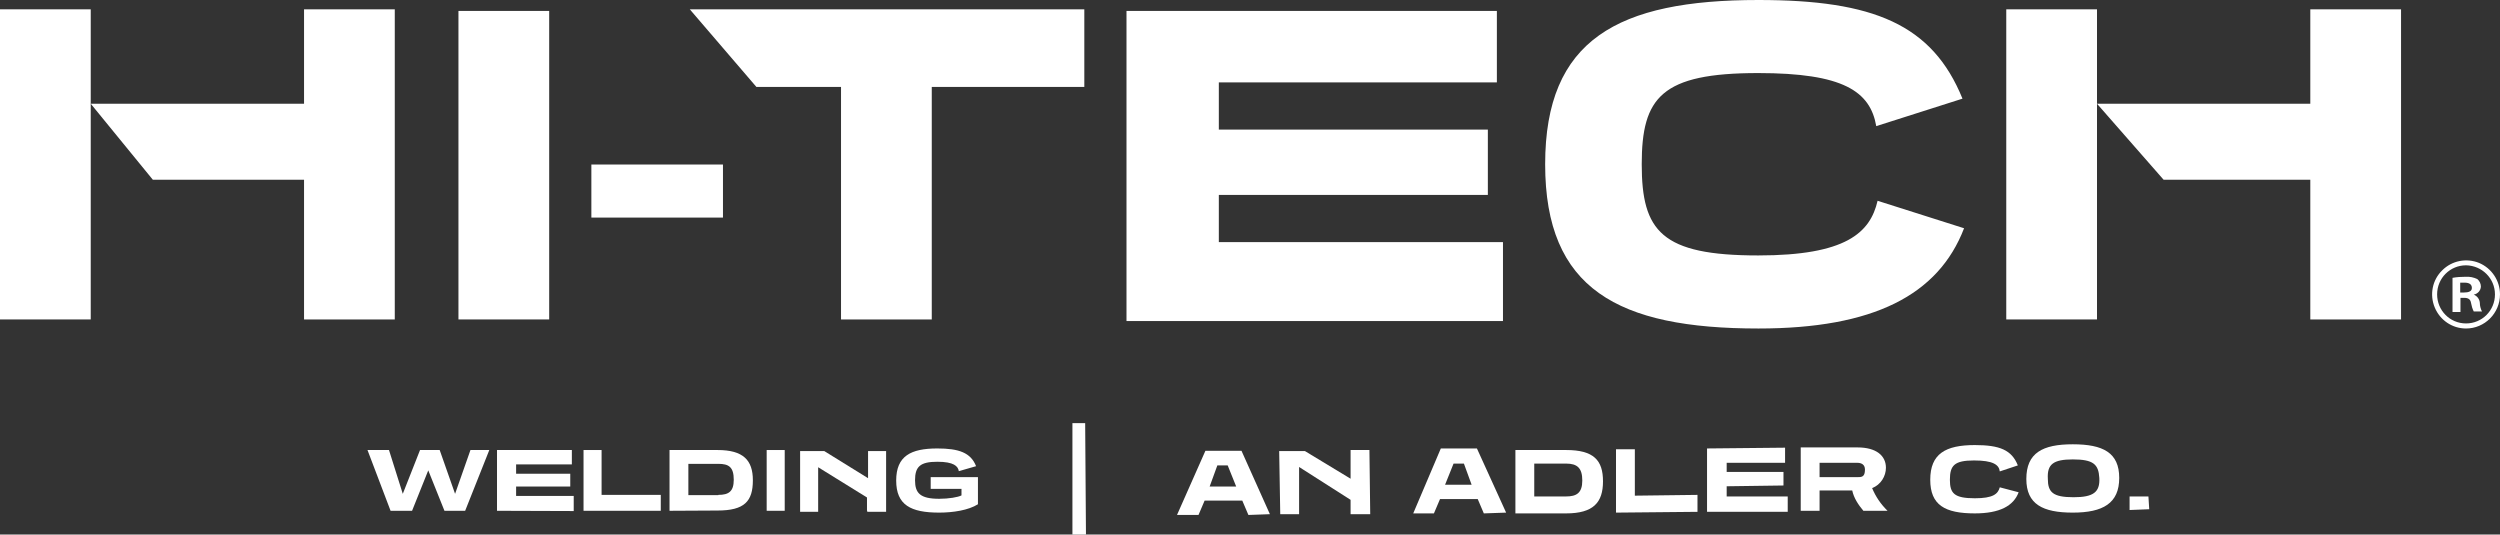 <?xml version="1.0" encoding="UTF-8"?>
<svg width="449px" height="96px" viewBox="0 0 449 96" version="1.1" xmlns="http://www.w3.org/2000/svg" xmlns:xlink="http://www.w3.org/1999/xlink">
    <rect x="0" y="0" width="449" height="96" fill="#333333" stroke="none"/>
    <title>hitech_welding_white</title>
    <g id="Desktop" stroke="none" stroke-width="1" fill="none" fill-rule="evenodd">
        <g id="About_Our-Network_Hi-Tech_Desktop" transform="translate(-496, -272)" fill="#FFFFFF" fill-rule="nonzero">
            <g id="hitech_welding_white" transform="translate(496, 272)">
                <g id="Group">
                    <polygon id="Path" points="82.338 57.372 82.338 1.963 98.634 1.963 98.634 57.372"></polygon>
                    <polygon id="Path" points="106.21 39.078 106.21 29.548 129.845 29.548 129.845 39.078 106.21 39.078"></polygon>
                    <polygon id="Path" points="202.319 57.372 202.319 1.963 268.838 1.963 268.838 14.798 218.901 14.798 218.901 23.274 267.218 23.274 267.218 35.007 218.901 35.007 218.901 43.484 269.934 43.484 269.934 57.659 202.319 57.659"></polygon>
                    <path d="M352.748,40.994 C348.126,53.014 336.452,59 315.82,59 C290.566,59 277.51,51.912 277.51,29.5 C277.51,7.088 290.566,0 315.82,0 C336.452,0 347.03,4.358 352.462,17.719 L336.976,22.652 C335.88,16.378 331.02,13.122 315.772,13.122 C298.38,13.122 294.854,17.48 294.854,29.5 C294.854,41.52 298.38,45.878 315.772,45.878 C331.544,45.878 335.88,41.808 337.215,36.061 L352.748,40.994 Z" id="Path"></path>
                    <g transform="translate(0, 1.676)" id="Path">
                        <polygon points="0 0 0 55.696 16.296 55.696 16.296 30.601 16.296 16.953 16.296 0"></polygon>
                        <polygon points="54.606 0 54.606 16.953 16.296 16.953 27.446 30.601 54.606 30.601 54.606 55.696 70.902 55.696 70.902 0"></polygon>
                    </g>
                    <polygon id="Path" points="123.888 1.676 135.848 15.612 151.048 15.612 151.048 57.372 167.345 57.372 167.345 15.612 194.743 15.612 194.743 1.676"></polygon>
                    <g transform="translate(360.325, 1.676)" id="Path">
                        <polygon points="0 0 0 55.696 16.296 55.696 16.296 30.601 16.296 16.953 16.296 0"></polygon>
                        <polygon points="54.606 0 54.606 16.953 16.296 16.953 28.256 30.601 54.606 30.601 54.606 55.696 70.902 55.696 70.902 0"></polygon>
                    </g>
                    <path d="M442.901,47.65 C440.042,47.65 437.707,49.949 437.707,52.87 C437.707,55.744 439.994,58.09 442.901,58.09 C445.76,58.09 448.095,55.791 448.095,52.87 C448.095,49.997 445.76,47.698 442.901,47.65 L442.901,47.65 L442.901,47.65 Z M442.901,59 C440.423,59 438.231,57.515 437.278,55.217 C436.325,52.918 436.849,50.284 438.612,48.56 C440.375,46.788 442.996,46.309 445.236,47.219 C447.523,48.177 449,50.428 449,52.87 C449,56.27 446.236,59 442.901,59 L442.901,59 L442.901,59 Z" id="Shape"></path>
                    <path d="M442.52,52.535 L441.853,52.535 L441.853,50.763 C442.091,50.763 442.377,50.763 442.615,50.763 C443.52,50.763 443.949,51.098 443.949,51.721 C443.949,52.343 443.33,52.535 442.52,52.535 L442.52,52.535 Z M445.379,54.403 C445.331,53.732 444.902,53.157 444.283,52.918 C444.997,52.774 445.522,52.2 445.569,51.481 C445.569,50.955 445.331,50.476 444.95,50.14 C444.283,49.805 443.568,49.662 442.806,49.709 C442.043,49.709 441.233,49.757 440.471,49.901 L440.471,56.031 L441.9,56.031 L441.9,53.493 L442.567,53.493 C443.33,53.493 443.711,53.78 443.806,54.45 C443.902,54.977 444.044,55.456 444.283,55.935 L445.76,55.935 C445.522,55.456 445.379,54.929 445.379,54.403 L445.379,54.403 L445.379,54.403 Z" id="Shape"></path>
                </g>
                <g id="Group" transform="translate(66, 76)">
                    <path d="M154.494,7.588 L152.635,7.588 L151.253,11.382 L156.02,11.382 L154.494,7.588 L154.494,7.588 Z M158.212,16.487 L157.116,13.911 L150.347,13.911 L149.251,16.487 L145.39,16.487 L150.49,4.965 L156.973,4.965 L162.074,16.347 L158.212,16.487 L158.212,16.487 Z" id="Shape"></path>
                    <polygon id="Path" points="176.565 16.347 176.565 13.77 167.317 7.869 167.317 16.347 163.933 16.347 163.742 5.012 168.366 5.012 176.565 9.977 176.565 4.824 179.949 4.824 180.092 16.347"></polygon>
                    <path d="M196.919,7.26 L195.06,7.26 L193.535,11.054 L198.302,11.054 L196.919,7.26 L196.919,7.26 Z M200.495,16.206 L199.398,13.63 L192.629,13.63 L191.533,16.206 L187.815,16.206 L192.772,4.543 L199.255,4.543 L204.499,16.066 L200.495,16.206 L200.495,16.206 Z" id="Shape"></path>
                    <path d="M306.271,6.511 C302.744,6.511 301.648,7.4 301.791,9.977 C301.791,12.412 302.696,13.302 306.414,13.302 C309.942,13.302 311.181,12.412 311.038,9.836 C310.895,7.4 309.99,6.511 306.271,6.511 L306.271,6.511 Z M306.271,16.066 C300.885,16.066 297.929,14.567 297.929,10.023 C297.929,5.34 300.837,3.794 306.271,3.794 C311.706,3.794 314.613,5.293 314.613,9.836 C314.613,14.379 311.706,16.066 306.271,16.066 L306.271,16.066 Z" id="Shape"></path>
                    <polygon id="Path" points="316.473 15.597 316.473 13.162 319.857 13.162 320 15.457"></polygon>
                    <path d="M215.272,13.162 C217.131,13.162 218.18,12.553 218.18,10.304 C218.18,8.056 217.274,7.26 215.272,7.26 L209.552,7.26 L209.552,13.162 L215.272,13.162 L215.272,13.162 Z M206.167,16.206 L206.167,4.824 L215.272,4.824 C220.229,4.824 221.898,6.651 221.898,10.445 C221.898,14.239 220.182,16.206 215.272,16.206 L206.167,16.206 L206.167,16.206 L206.167,16.206 Z" id="Shape"></path>
                    <polygon id="Path" points="224.234 16.066 224.234 4.684 227.618 4.684 227.618 13.021 238.868 12.881 238.868 15.925"></polygon>
                    <polygon id="Path" points="240.584 15.925 240.584 4.543 254.599 4.403 254.599 7.119 244.111 7.119 244.111 8.759 254.313 8.759 254.313 11.194 244.111 11.335 244.111 13.162 255.075 13.162 255.075 15.925"></polygon>
                    <path d="M260.795,7.119 L260.795,9.696 L267.564,9.696 C268.327,9.696 268.947,9.696 268.947,8.337 C268.947,7.447 268.327,7.119 267.564,7.119 L260.795,7.119 L260.795,7.119 L260.795,7.119 Z M268.661,15.738 C267.755,14.66 266.945,13.443 266.659,12.084 L260.795,12.084 L260.795,15.738 L257.411,15.738 L257.411,4.356 L267.612,4.356 C270.997,4.356 272.713,5.855 272.713,8.009 C272.713,9.508 271.807,11.054 270.234,11.663 C270.854,13.162 271.759,14.52 272.999,15.738 L268.661,15.738 L268.661,15.738 Z" id="Shape"></path>
                    <path d="M296.547,12.412 C295.641,14.848 293.163,16.206 288.682,16.206 C283.295,16.206 280.673,14.707 280.673,10.164 C280.673,5.48 283.438,3.934 288.682,3.934 C293.163,3.934 295.308,4.824 296.404,7.588 L293.163,8.665 C293.02,7.447 291.923,6.698 288.539,6.698 C285.011,6.698 284.201,7.588 284.201,10.164 C284.201,12.6 284.964,13.489 288.682,13.489 C291.923,13.489 292.829,12.74 293.163,11.522 L296.547,12.412 L296.547,12.412 Z" id="Path"></path>
                    <polygon id="Path" points="126.608 0 128.896 0 129.039 20 126.608 20"></polygon>
                    <g transform="translate(0, 4.543)">
                        <polygon id="Path" points="13.824 11.194 10.916 3.934 8.008 11.194 4.147 11.194 0 0.281 3.861 0.281 6.34 8.15 9.438 0.281 12.966 0.281 15.731 8.15 18.495 0.281 21.88 0.281 17.542 11.194"></polygon>
                        <polygon id="Path" points="23.262 11.194 23.262 0.281 36.705 0.281 36.705 2.857 26.694 2.857 26.694 4.543 36.419 4.543 36.419 6.838 26.694 6.838 26.694 8.525 37.039 8.525 37.039 11.241"></polygon>
                        <polygon id="Path" points="38.802 11.194 38.802 0.281 42.044 0.281 42.044 8.337 52.674 8.337 52.674 11.194"></polygon>
                        <path d="M54.247,11.194 L54.247,0.281 L62.875,0.281 C67.499,0.281 69.215,2.108 69.215,5.714 C69.215,9.508 67.69,11.148 62.875,11.148 L54.247,11.194 L54.247,11.194 Z M63.018,8.337 C64.877,8.337 65.783,7.728 65.783,5.621 C65.783,3.326 64.877,2.763 63.018,2.763 L57.631,2.763 L57.631,8.384 L63.018,8.384 L63.018,8.337 Z" id="Shape"></path>
                        <polygon id="Path" points="71.694 11.194 71.694 0.281 74.935 0.281 74.935 11.194"></polygon>
                        <polygon id="Path" points="89.712 11.194 89.712 8.806 80.941 3.372 80.941 11.382 77.7 11.382 77.7 0.468 82.038 0.468 89.903 5.34 89.903 0.468 93.145 0.468 93.145 11.382 89.76 11.382 89.76 11.194"></polygon>
                        <path d="M106.683,7.26 L101.153,7.26 L101.153,5.152 L109.638,5.152 L109.638,10.023 C107.922,11.101 105.157,11.522 102.678,11.522 C97.578,11.522 94.956,10.164 94.956,5.761 C94.956,1.358 97.578,0 102.345,0 C106.206,0 108.351,0.749 109.304,3.185 L106.206,4.075 C106.063,3.185 105.3,2.389 102.345,2.389 C99.246,2.389 98.341,3.279 98.341,5.714 C98.341,8.009 99.246,9.04 102.678,9.04 C104.394,9.04 106.063,8.759 106.683,8.431 L106.683,7.26 Z" id="Path"></path>
                    </g>
                </g>
            </g>
        </g>
    </g>
</svg>